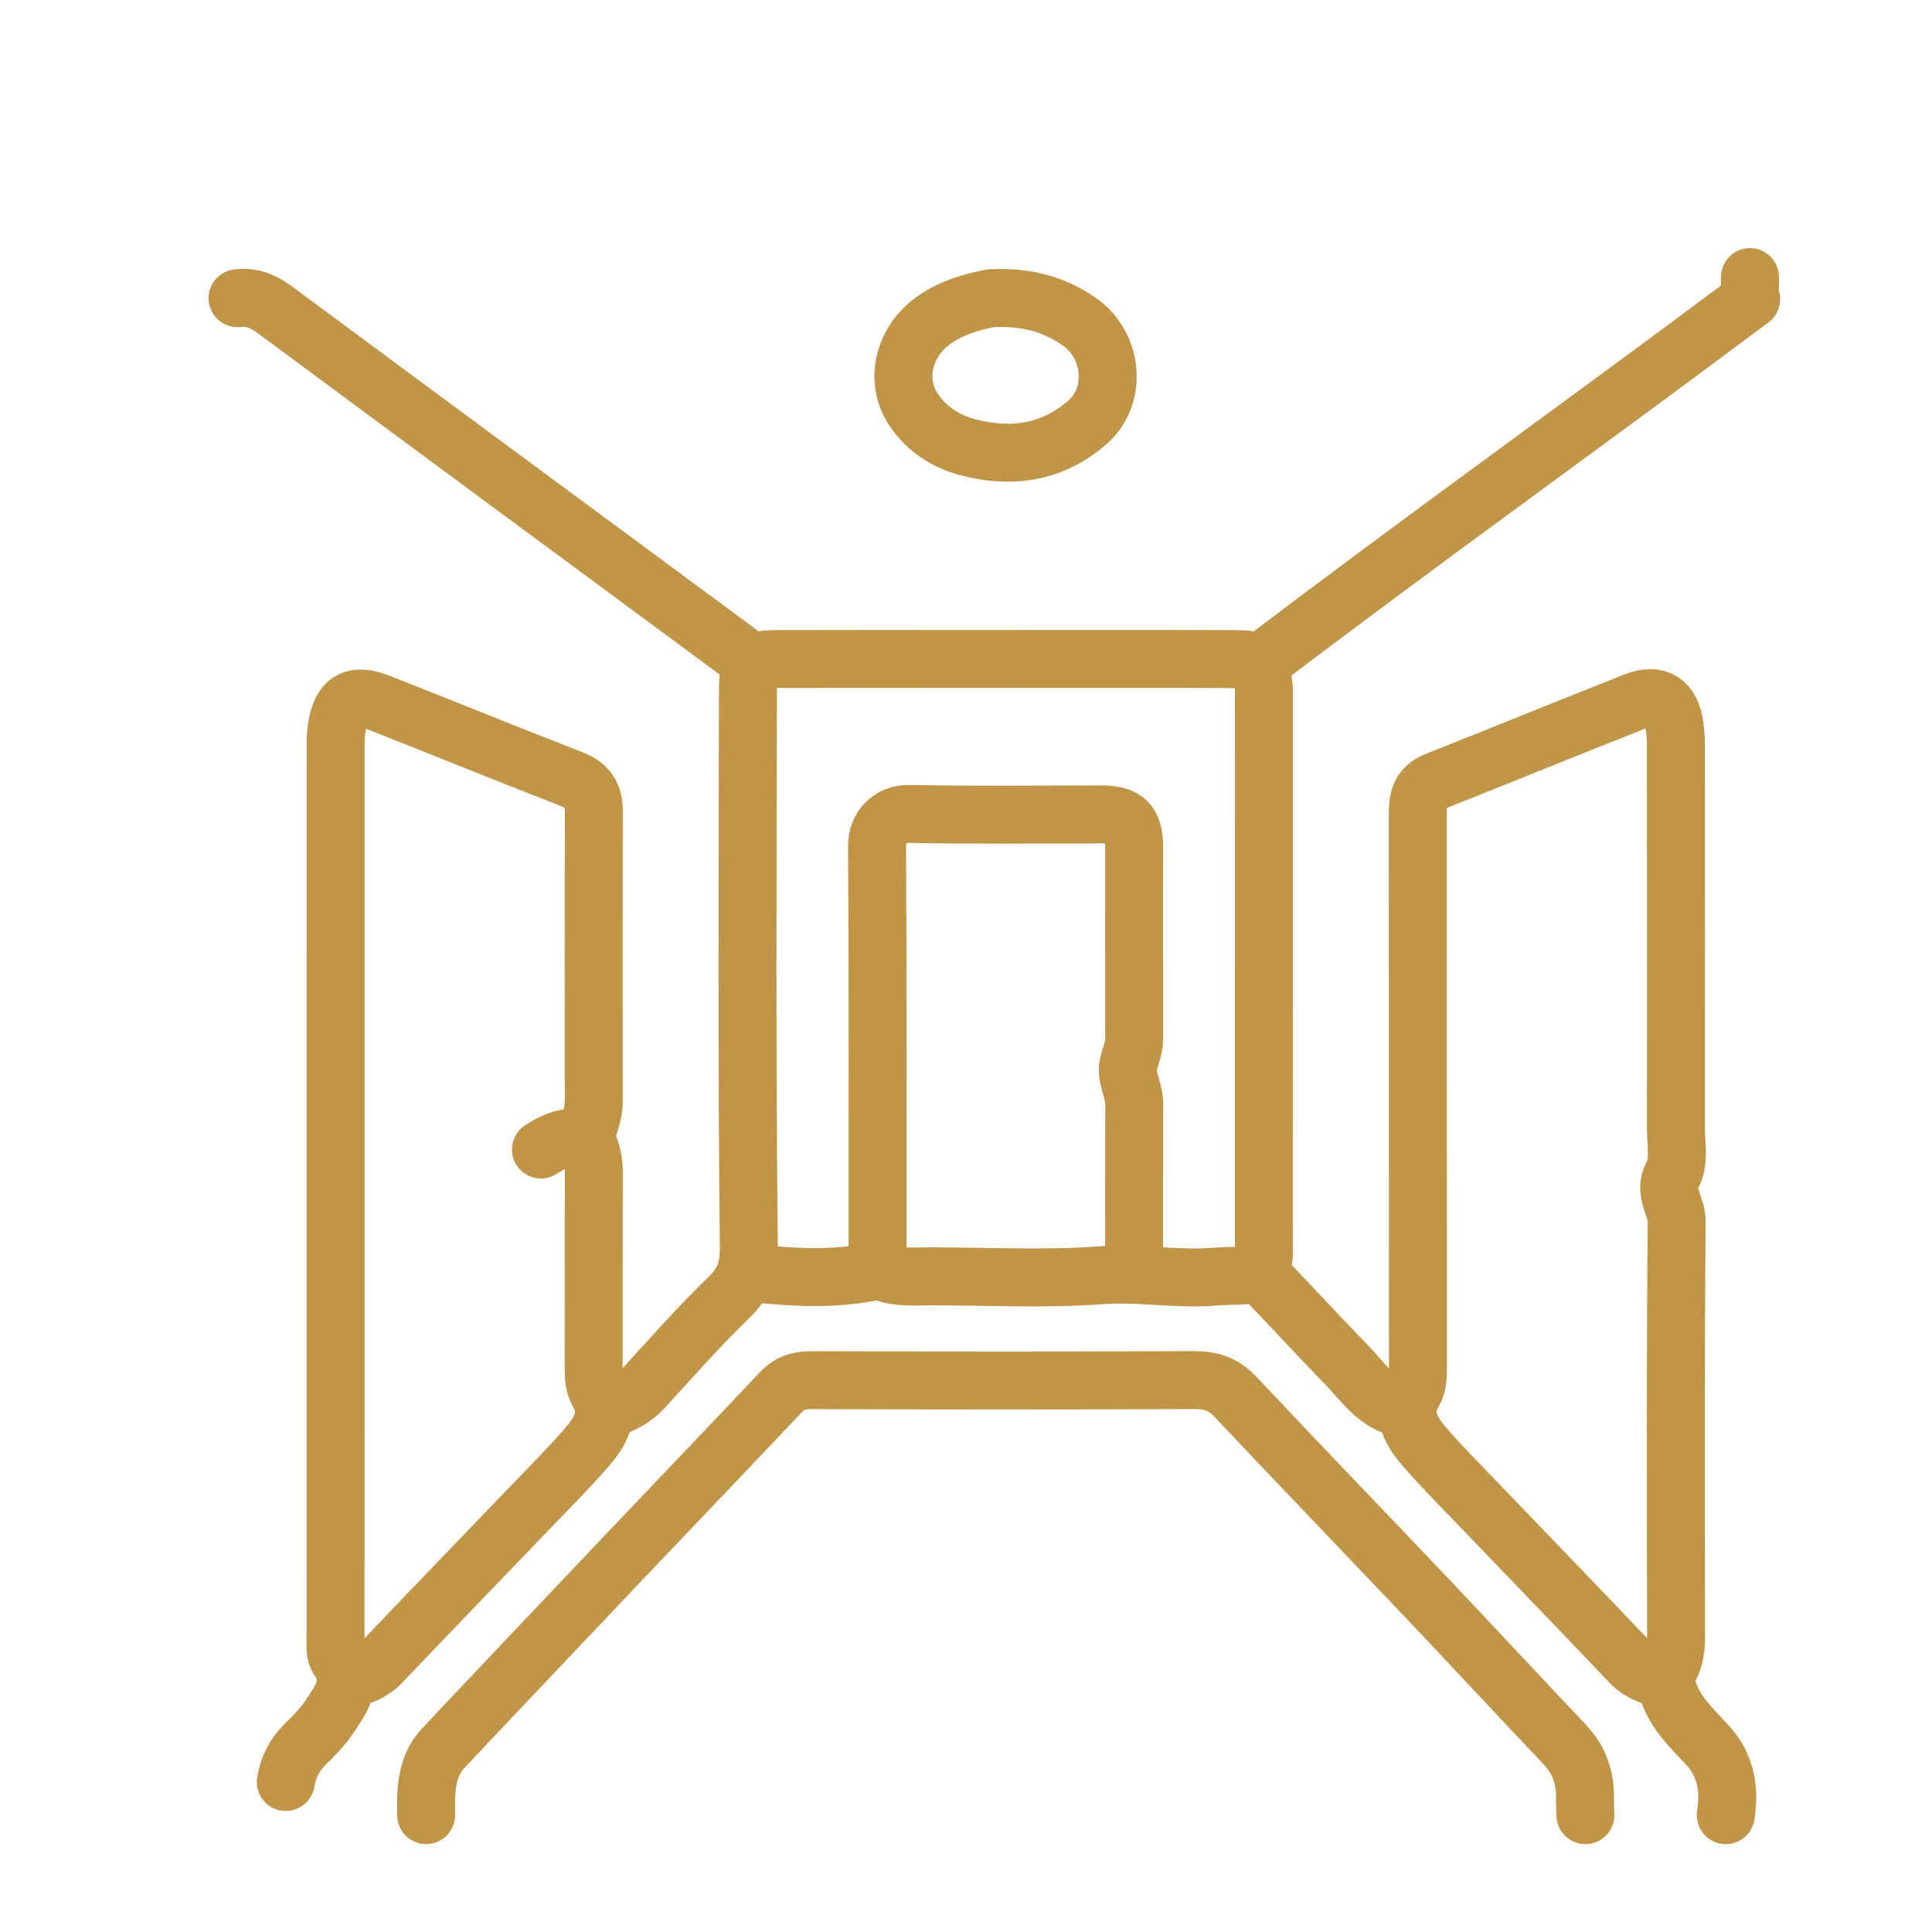 <?xml version="1.0" encoding="utf-8"?>
<!-- Generator: Adobe Illustrator 16.0.0, SVG Export Plug-In . SVG Version: 6.00 Build 0)  -->
<!DOCTYPE svg PUBLIC "-//W3C//DTD SVG 1.1//EN" "http://www.w3.org/Graphics/SVG/1.1/DTD/svg11.dtd">
<svg version="1.1" id="Layer_1" xmlns="http://www.w3.org/2000/svg" xmlns:xlink="http://www.w3.org/1999/xlink" x="0px" y="0px"
	 width="50px" height="50px" viewBox="0 0 50 50" enable-background="new 0 0 50 50" xml:space="preserve">
<g>
	
		<path fill-rule="evenodd" clip-rule="evenodd" fill="none" stroke="#C09547" stroke-width="1.5" stroke-linecap="round" stroke-linejoin="round" stroke-miterlimit="10" d="
		M13.999,29.75c0.273-0.179,0.561-0.315,0.898-0.314c0.157,0.001,0.261-0.058,0.319-0.23c0.078-0.232,0.152-0.456,0.151-0.706
		c-0.003-2.5-0.005-5,0.001-7.5c0.001-0.411-0.147-0.67-0.548-0.826c-1.672-0.651-3.334-1.326-5.003-1.985
		c-0.663-0.262-0.985-0.066-1.099,0.623c-0.024,0.146-0.032,0.287-0.032,0.431c-0.001,7.695-0.001,15.391-0.001,23.086
		c0,0.212-0.037,0.447,0.084,0.621c0.408,0.585,0.05,1.036-0.247,1.484c-0.171,0.259-0.398,0.485-0.621,0.705
		c-0.278,0.275-0.445,0.597-0.505,0.979"/>
	
		<path fill-rule="evenodd" clip-rule="evenodd" fill="none" stroke="#C09547" stroke-width="1.5" stroke-linecap="round" stroke-linejoin="round" stroke-miterlimit="10" d="
		M44.663,46.976c0.102-0.666,0.012-1.274-0.465-1.801c-0.396-0.438-0.85-0.833-1.031-1.438c-0.058-0.192-0.114-0.327,0.006-0.515
		c0.171-0.267,0.204-0.576,0.204-0.895c-0.005-3.568-0.017-7.136,0.016-10.703c0.004-0.416-0.354-0.763-0.11-1.218
		c0.185-0.347,0.091-0.772,0.091-1.165c0.002-3.333,0.002-6.667-0.001-10c0-0.156-0.018-0.313-0.038-0.469
		c-0.083-0.61-0.441-0.846-1.013-0.621c-1.724,0.678-3.438,1.382-5.16,2.062c-0.398,0.158-0.469,0.454-0.469,0.825
		c0.003,4.779,0.002,9.557,0.003,14.336c0,0.23,0.001,0.459-0.119,0.664c-0.339,0.58-0.038,1.032,0.319,1.441
		c0.472,0.541,0.981,1.048,1.479,1.567c1.275,1.33,2.556,2.653,3.824,3.988c0.233,0.246,0.521,0.34,0.824,0.426"/>
	
		<path fill-rule="evenodd" clip-rule="evenodd" fill="none" stroke="#C09547" stroke-width="1.5" stroke-linecap="round" stroke-linejoin="round" stroke-miterlimit="10" d="
		M41.03,46.976c-0.021-0.26,0.006-0.519-0.03-0.783c-0.058-0.417-0.227-0.753-0.514-1.056c-1.217-1.283-2.42-2.581-3.637-3.864
		c-1.623-1.71-3.261-3.406-4.876-5.124c-0.304-0.324-0.625-0.434-1.061-0.432c-3.308,0.015-6.614,0.012-9.922,0.002
		c-0.32-0.001-0.562,0.078-0.785,0.315c-1.308,1.387-2.628,2.763-3.941,4.145c-1.174,1.235-2.344,2.473-3.516,3.71
		c-0.431,0.455-0.862,0.909-1.288,1.368c-0.315,0.34-0.406,0.765-0.43,1.21c-0.009,0.169-0.001,0.338-0.001,0.508"/>
	
		<path fill-rule="evenodd" clip-rule="evenodd" fill="none" stroke="#C09547" stroke-width="1.5" stroke-linecap="round" stroke-linejoin="round" stroke-miterlimit="10" d="
		M29.351,32.835c0-1.419-0.003-2.838,0.003-4.258c0.001-0.306-0.155-0.589-0.166-0.861c-0.01-0.249,0.166-0.526,0.165-0.819
		c-0.004-1.654-0.002-3.307-0.002-4.961c0-0.647-0.213-0.859-0.859-0.859c-1.653,0-3.308,0.021-4.961-0.013
		c-0.487-0.01-0.836,0.347-0.833,0.833c0.023,3.646,0.013,7.292,0.013,10.938"/>
	
		<path fill-rule="evenodd" clip-rule="evenodd" fill="none" stroke="#C09547" stroke-width="1.5" stroke-linecap="round" stroke-linejoin="round" stroke-miterlimit="10" d="
		M36.343,36.468c-0.709-0.129-1.071-0.712-1.521-1.174c-0.687-0.707-1.354-1.434-2.037-2.143c-0.141-0.146-0.253-0.25-0.124-0.478
		c0.069-0.124,0.047-0.307,0.047-0.463c0.002-4.766,0.002-9.531,0.002-14.297c0-0.026,0.002-0.052,0-0.078
		c-0.066-0.721-0.096-0.774-0.781-0.777c-2.266-0.01-4.531-0.004-6.797-0.004c-1.653,0-3.308-0.004-4.961,0.002
		c-0.7,0.003-0.813,0.045-0.814,0.818c-0.012,4.792-0.029,9.583,0.023,14.375c0.007,0.596-0.118,0.947-0.526,1.34
		c-0.768,0.741-1.473,1.547-2.196,2.334c-0.26,0.283-0.577,0.449-0.939,0.545"/>
	
		<path fill-rule="evenodd" clip-rule="evenodd" fill="none" stroke="#C09547" stroke-width="1.5" stroke-linecap="round" stroke-linejoin="round" stroke-miterlimit="10" d="
		M45.288,7.171c0.016,0.195-0.038,0.395,0.032,0.571c-4.229,3.166-8.526,6.232-12.728,9.429"/>
	
		<path fill-rule="evenodd" clip-rule="evenodd" fill="none" stroke="#C09547" stroke-width="1.5" stroke-linecap="round" stroke-linejoin="round" stroke-miterlimit="10" d="
		M6.147,7.718c0.376-0.053,0.679,0.086,0.979,0.309c3.928,2.91,7.861,5.811,11.793,8.715c0.187,0.138,0.365,0.286,0.548,0.429"/>
	
		<path fill-rule="evenodd" clip-rule="evenodd" fill="none" stroke="#C09547" stroke-width="1.5" stroke-linecap="round" stroke-linejoin="round" stroke-miterlimit="10" d="
		M15.132,29.437c0.172,0.289,0.238,0.6,0.237,0.938c-0.007,1.68-0.002,3.359-0.005,5.039c0,0.218,0.009,0.433,0.12,0.625
		c0.338,0.58,0.037,1.031-0.318,1.441c-0.447,0.515-0.93,0.997-1.402,1.489c-1.3,1.355-2.607,2.705-3.901,4.066
		c-0.233,0.245-0.521,0.34-0.824,0.426"/>
	
		<path fill-rule="evenodd" clip-rule="evenodd" fill="none" stroke="#C09547" stroke-width="1.5" stroke-linecap="round" stroke-linejoin="round" stroke-miterlimit="10" d="
		M19.507,32.953c1.03,0.107,2.061,0.169,3.085-0.045c0.088-0.018,0.148-0.034,0.236,0.003c0.402,0.166,0.829,0.12,1.249,0.12
		c1.472,0.001,2.948,0.08,4.412-0.027c1-0.073,1.98,0.119,2.972,0.034c0.363-0.031,0.732,0.003,1.093-0.084"/>
	
		<path fill-rule="evenodd" clip-rule="evenodd" fill="none" stroke="#C09547" stroke-width="1.5" stroke-linecap="round" stroke-linejoin="round" stroke-miterlimit="10" d="
		M25.64,7.718c-0.512,0.102-1.01,0.247-1.444,0.548c-0.845,0.584-1.043,1.612-0.548,2.343c0.343,0.506,0.838,0.82,1.408,0.968
		c1.125,0.291,2.17,0.151,3.089-0.65c0.785-0.686,0.658-1.984-0.196-2.59c-0.69-0.49-1.446-0.659-2.27-0.619"/>
</g>
</svg>
